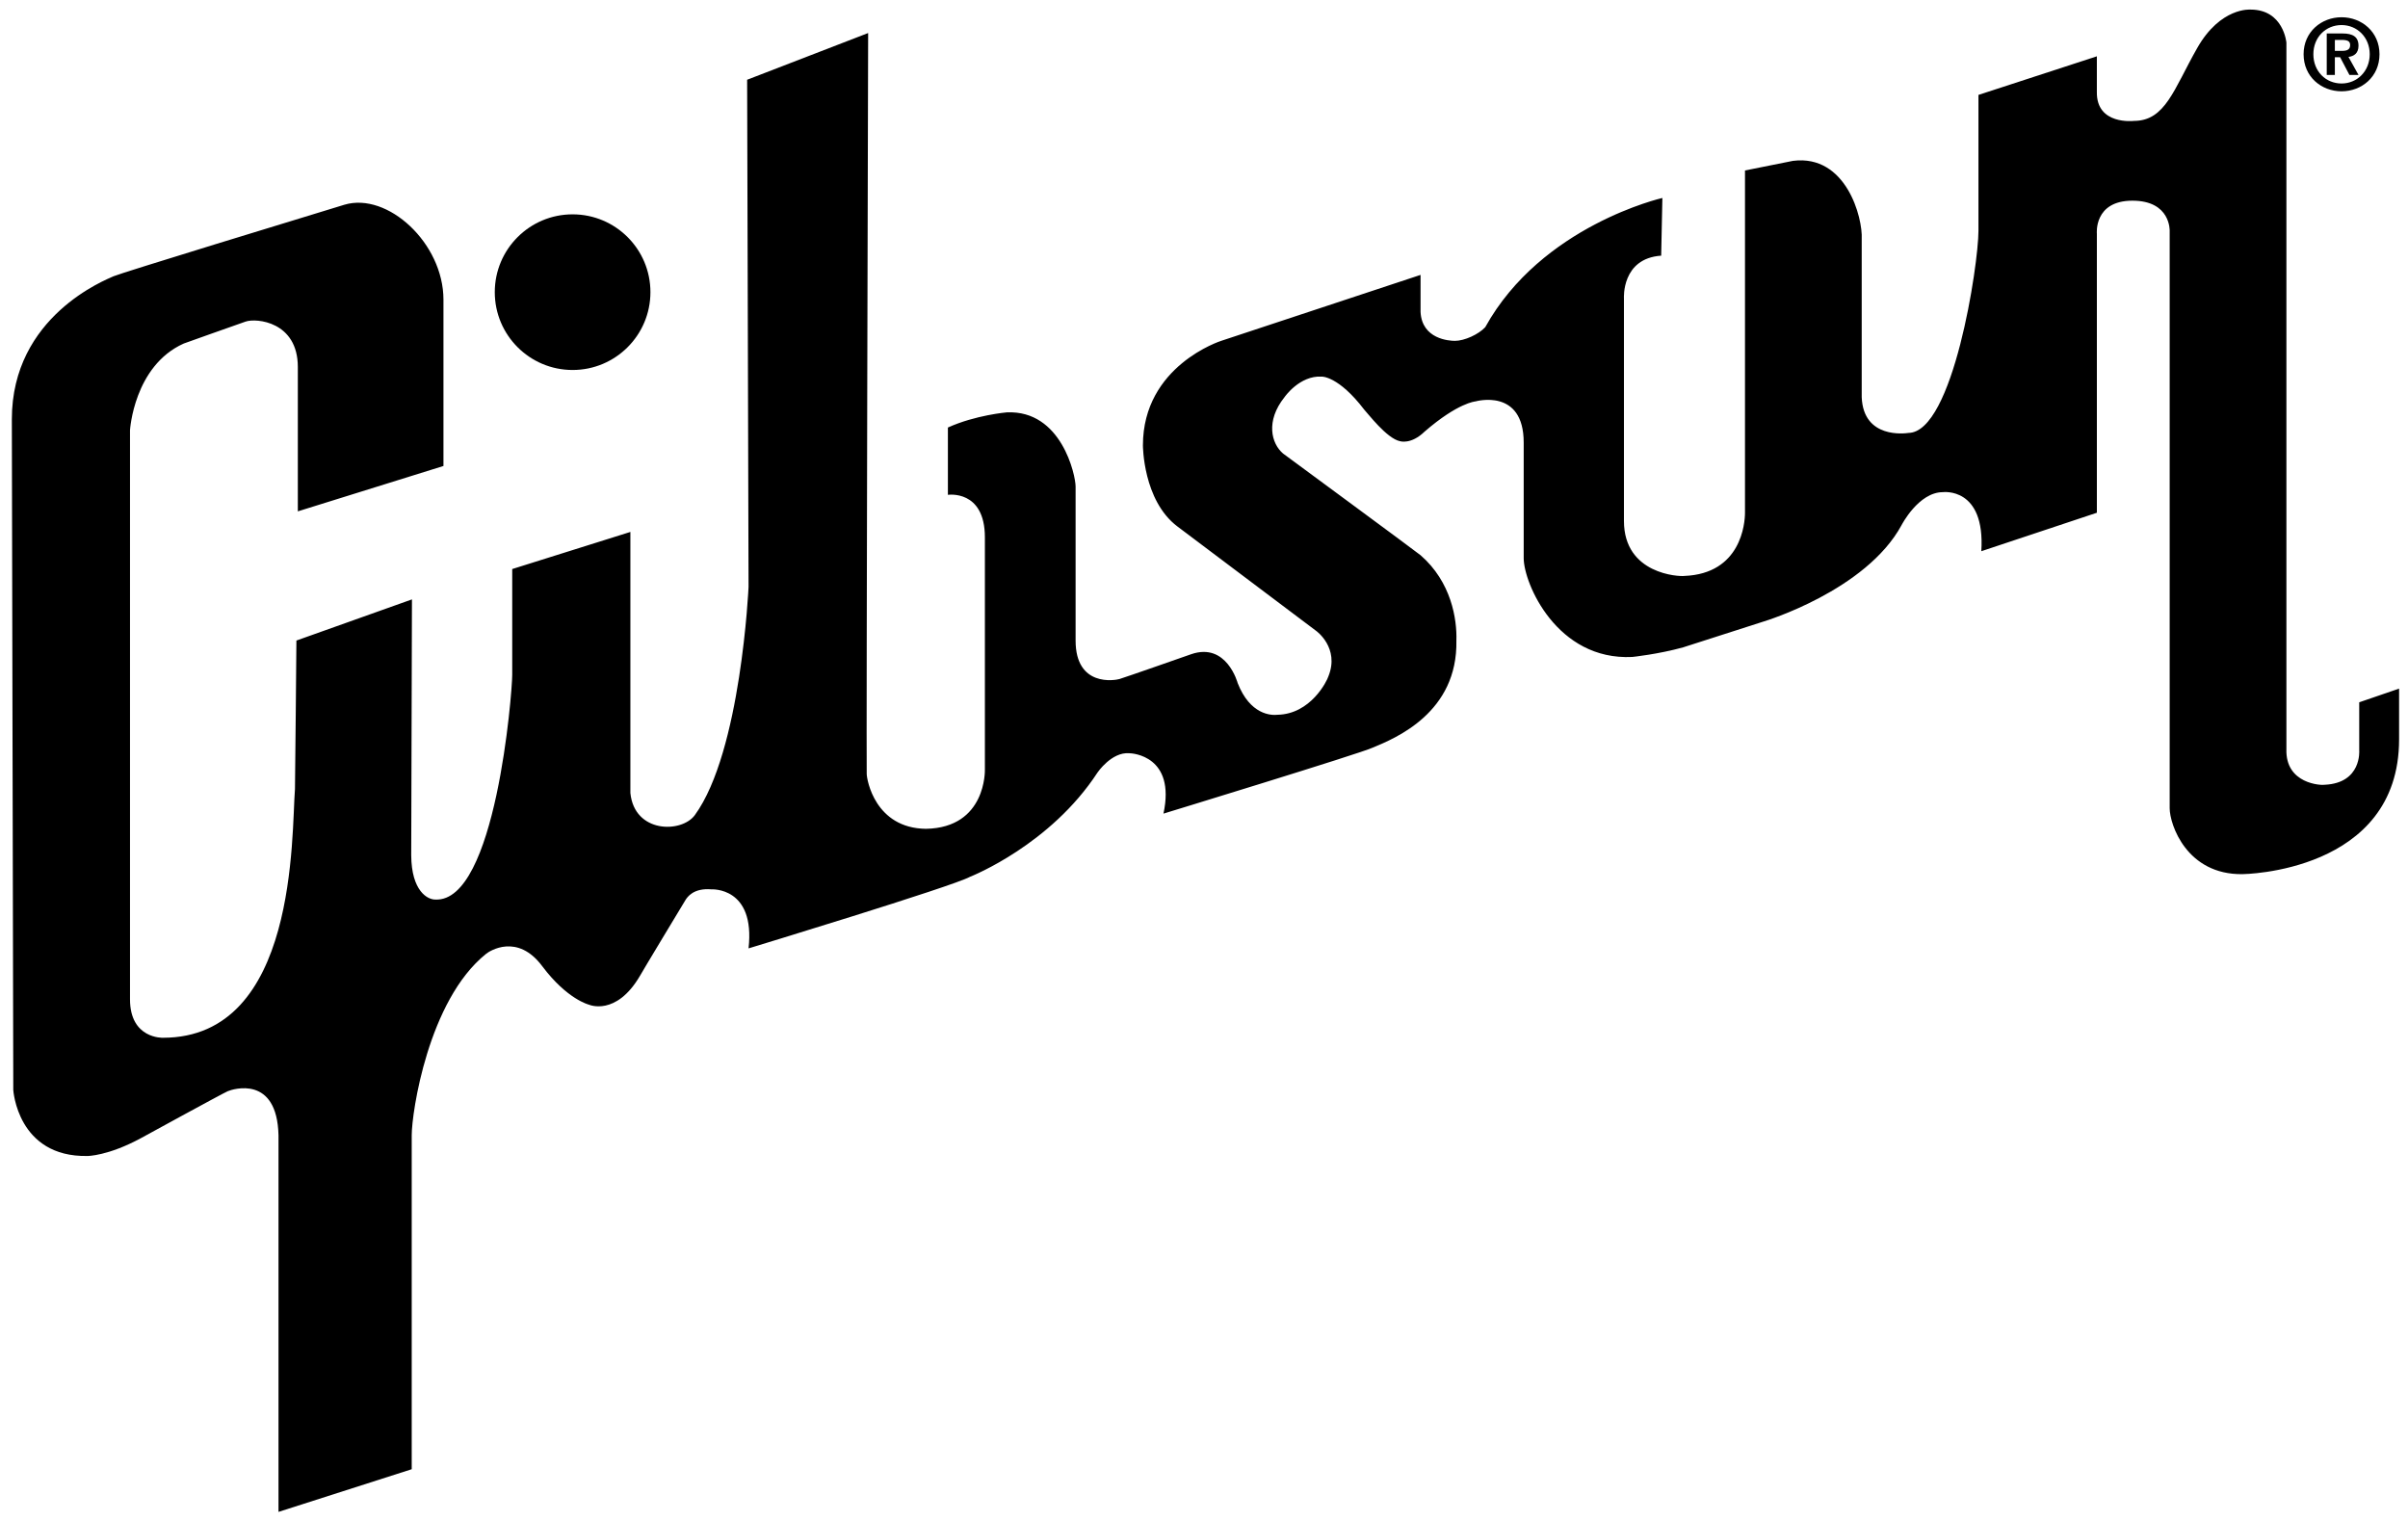 <svg xmlns="http://www.w3.org/2000/svg" fill="none" viewBox="0 0 285 180" height="180" width="285">
<path fill="black" d="M67.771 43.787C72.857 43.787 76.982 39.662 76.982 34.577C76.982 29.491 72.857 25.367 67.771 25.367C62.684 25.367 58.56 29.492 58.56 34.577C58.56 39.661 62.684 43.787 67.771 43.787Z"></path>
<path fill="black" d="M52.486 55.147C52.486 55.147 52.486 42.134 52.486 35.467C52.486 28.781 45.875 22.7 40.76 24.23C35.675 25.778 14.314 32.302 13.438 32.694C12.564 33.1 1.402 37.404 1.402 49.618L1.571 128.985C1.571 128.985 2.052 136.969 10.359 136.808C10.359 136.808 12.789 136.808 16.687 134.693C16.687 134.693 26.294 129.43 26.944 129.146C27.565 128.88 32.793 127.208 32.962 134.355V178.928L48.729 173.878C48.729 173.878 48.729 135.636 48.729 134.355C48.729 131.671 50.68 118.388 57.516 112.896C57.939 112.54 61.247 110.407 64.183 114.354C67.15 118.302 69.722 118.905 69.722 118.905C69.722 118.905 72.913 120.309 75.741 115.492C75.91 115.154 80.884 106.922 81.109 106.549C81.335 106.175 82.07 105.073 84.188 105.252C84.188 105.252 89.417 104.913 88.595 112.238C88.595 112.238 112.782 104.895 114.787 103.775C115.097 103.651 124.337 99.953 129.903 91.418C129.903 91.418 131.57 88.965 133.66 89.143C134.027 89.143 139.171 89.463 137.702 96.29C137.702 96.29 161.152 89.126 162.452 88.486C165.221 87.348 172.539 84.307 172.371 75.808C172.455 73.284 171.777 68.876 168.132 65.71C167.935 65.514 151.998 53.779 151.857 53.674C150.472 52.5 149.766 49.833 152.025 47.007C152.025 47.007 153.806 44.411 156.433 44.571C156.433 44.571 158.412 44.482 161.464 48.483C161.858 48.874 164.119 51.897 165.702 52.216C165.702 52.216 167 52.642 168.612 51.078C172.568 47.647 174.631 47.505 174.631 47.505C174.631 47.505 180.338 45.87 180.338 52.376C180.338 52.376 180.338 64.77 180.338 66.049C180.338 69.037 184.264 78.192 193.193 77.749C193.193 77.749 196.272 77.428 199.212 76.611L208.79 73.536C208.79 73.536 220.854 69.909 225.064 62.14C225.064 62.14 227.069 58.245 229.951 58.245C229.951 58.245 234.981 57.589 234.5 65.234L248.176 60.682V27.66C248.176 27.66 247.782 23.75 252.386 23.75C256.935 23.75 256.793 27.322 256.793 27.322C256.793 27.322 256.793 94.226 256.793 95.648C256.793 97.569 258.799 103.542 265.41 103.453C265.41 103.453 283.945 103.293 283.945 87.505C283.945 86.332 283.945 81.495 283.945 81.495L279.227 83.114V88.82C279.227 88.82 279.539 92.661 275.159 92.873C274.763 92.962 270.468 92.802 270.609 88.641V5.046C270.609 5.046 270.271 1.134 266.37 1.134C266.37 1.134 262.811 0.814 260.042 5.703C257.272 10.575 256.284 14.308 252.555 14.308C252.555 14.308 248.119 14.841 248.175 10.894V6.663L234.161 11.232C234.161 11.232 234.161 26.736 234.161 27.322C234.161 31.323 231.167 51.164 225.883 51.235C225.515 51.289 220.543 51.982 220.344 47.004C220.344 47.004 220.344 29.989 220.344 28.3C220.485 25.776 218.509 18.236 212.207 19.037L206.529 20.175C206.529 20.175 206.529 59.413 206.529 60.677C206.529 61.921 206.076 67.895 199.351 68.16C198.758 68.25 192.203 67.983 192.203 61.654V35.306C192.203 35.306 191.894 30.577 196.61 30.257L196.752 23.429C196.752 23.429 182.454 26.683 175.787 38.721C174.997 39.573 173.33 40.338 172.199 40.338C171.521 40.338 168.301 40.142 168.131 36.924C168.131 36.159 168.131 32.533 168.131 32.533L144.539 40.337C144.539 40.337 135.271 43.272 135.271 52.712C135.271 52.712 135.271 59.219 139.34 62.295L155.784 74.67C155.784 74.67 158.581 76.662 157.225 80.04C157.053 80.609 155.133 84.502 151.205 84.591C150.441 84.68 147.956 84.591 146.486 80.84C146.486 80.84 145.187 75.968 140.977 77.425C140.977 77.425 133.066 80.199 132.502 80.359C131.967 80.52 127.303 81.337 127.303 75.807C127.303 75.807 127.303 58.935 127.303 57.585C127.303 56.232 125.636 48.517 119.166 48.802C119.166 48.802 115.435 49.122 112.189 50.597V58.562C112.189 58.562 116.567 57.905 116.567 63.595V91.099C116.567 91.099 116.764 97.962 109.588 98.087C103.568 98.016 102.581 92.273 102.581 91.579C102.523 87.686 102.75 3.91 102.75 3.91L88.427 9.438L88.595 69.459C88.595 69.459 87.72 88.945 82.237 96.467C80.657 98.618 75.09 98.618 74.609 93.852V62.953L60.624 67.345C60.624 67.345 60.624 77.763 60.624 79.861C60.624 81.96 58.674 106.814 51.526 106.459C50.621 106.478 48.7 105.48 48.67 101.214L48.757 70.936L35.081 75.807C35.081 75.807 34.94 92.448 34.911 93.374C34.487 98.708 35.249 122.816 19.287 122.816C19.287 122.816 15.387 122.976 15.387 118.264V50.916C15.387 50.916 15.839 43.307 21.744 40.657C21.744 40.657 27.764 38.506 29.063 38.061C30.334 37.617 35.25 38.061 35.25 43.431V60.517L52.486 55.147Z"></path>
<path fill="black" d="M272.643 6.415C272.643 3.765 274.761 2.041 277.136 2.041C279.509 2.041 281.626 3.765 281.626 6.415C281.626 9.099 279.509 10.806 277.136 10.806C274.761 10.806 272.643 9.099 272.643 6.415ZM277.136 2.965C275.27 2.965 273.8 4.406 273.8 6.415C273.8 8.442 275.271 9.881 277.136 9.881C278.971 9.881 280.47 8.441 280.47 6.415C280.47 4.405 278.971 2.965 277.136 2.965ZM276.343 8.868H275.382V3.961H277.249C278.463 3.961 279.141 4.351 279.141 5.418C279.141 6.307 278.603 6.662 277.954 6.734L279.141 8.868H278.067L276.965 6.77H276.343V8.868ZM276.343 6.022H277.192C277.898 6.022 278.152 5.793 278.152 5.33C278.152 4.867 277.843 4.725 277.137 4.725H276.344L276.343 6.022Z"></path>
</svg>
